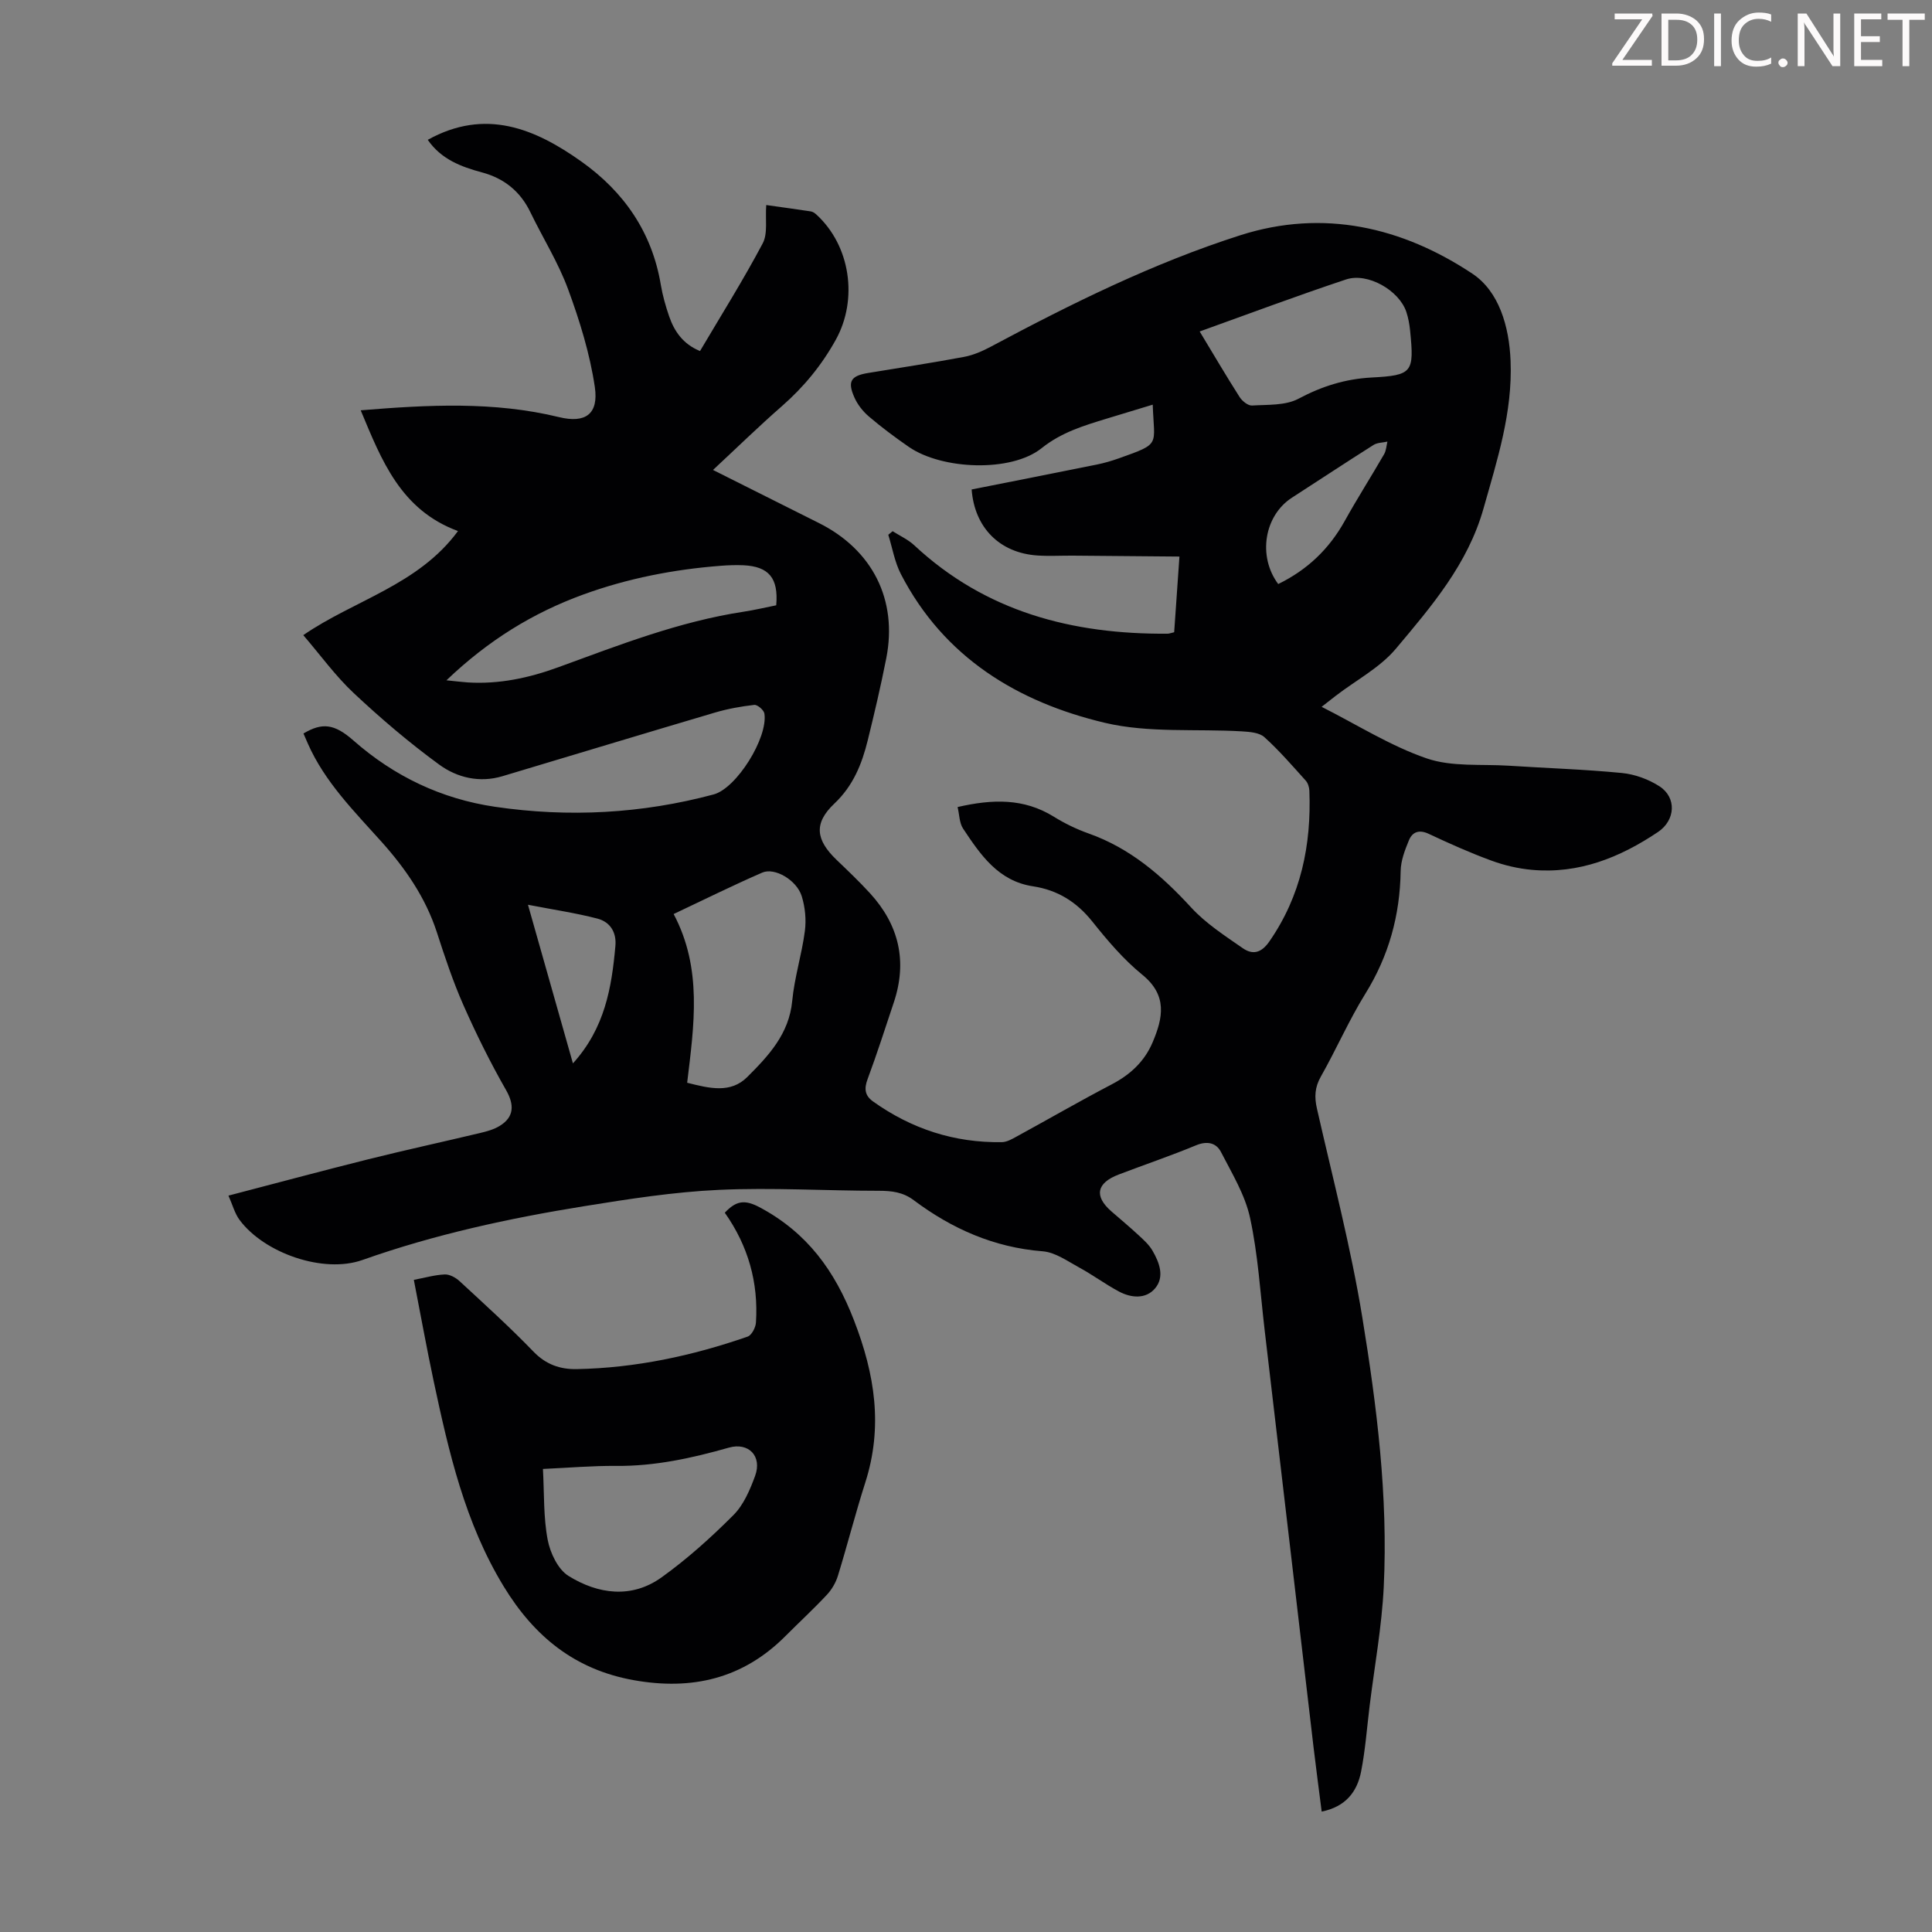 <svg enable-background="new 0 0 400 400" viewBox="0 0 400 400" xmlns="http://www.w3.org/2000/svg"><rect x="0" y="0" width="400" height="400" fill="#808080" stroke="none"/><g fill="#fcfafa"><path d="m342.2 3.2-6.3 9.2h6.1v1.2h-8.2v-.5l6.2-9.1h-5.7v-1.2h7.8v.4z"/><path d="m344 13.7v-10.9h3.1c1.6 0 3 .5 4.1 1.4 1.1 1 1.6 2.2 1.6 3.9s-.5 3-1.6 4-2.5 1.5-4.2 1.5h-3zm1.4-9.6v8.4h1.6c1.4 0 2.5-.4 3.2-1.1.8-.8 1.2-1.8 1.2-3.2s-.4-2.4-1.2-3.1-1.8-1-3.1-1z"/><path d="m356.3 2.8v10.9h-1.4v-10.9z"/><path d="m366.6 13.2c-.8.4-1.8.6-3 .6-1.6 0-2.8-.5-3.7-1.5s-1.4-2.3-1.4-3.9c0-1.7.5-3.2 1.6-4.2s2.4-1.6 4-1.6c1 0 1.9.1 2.6.4v1.5c-.8-.4-1.6-.6-2.6-.6-1.2 0-2.2.4-3 1.2s-1.1 1.9-1.1 3.3c0 1.3.4 2.3 1.1 3.1s1.6 1.1 2.8 1.1c1.1 0 2-.2 2.8-.7v1.3z"/><path d="m368.2 13c0-.3.1-.5.3-.6.2-.2.4-.3.6-.3.3 0 .5.1.7.3s.3.4.3.6-.1.5-.3.6c-.2.2-.4.3-.7.3s-.5-.1-.6-.3c-.2-.2-.3-.4-.3-.6z"/><path d="m381.1 13.7h-1.7l-5.5-8.4c-.2-.2-.3-.5-.4-.7 0 .2.1.8.1 1.5v7.6h-1.4v-10.9h1.8l5.3 8.3c.3.4.4.6.4.8 0-.3-.1-.8-.1-1.6v-7.5h1.4v10.9z"/><path d="m389.7 13.7h-5.8v-10.9h5.6v1.2h-4.2v3.5h3.9v1.2h-3.9v3.7h4.4z"/><path d="m398.4 4.1h-3.1v9.6h-1.4v-9.6h-3.1v-1.3h7.7v1.3z"/></g><path d="m147.62 97.3c7.55 3.79 14.73 7.39 21.91 10.98 11.12 5.56 16.35 15.92 13.96 28.02-1.12 5.7-2.45 11.36-3.84 17-1.21 4.89-3 9.38-6.9 13.07-4.33 4.09-3.86 7.52.47 11.67 2.34 2.24 4.7 4.49 6.89 6.88 6.01 6.56 7.79 14.11 4.94 22.63-1.77 5.3-3.47 10.62-5.42 15.86-.75 2-.58 3.42 1.13 4.64 7.98 5.69 16.86 8.58 26.68 8.42 1.03-.02 2.11-.65 3.06-1.17 6.56-3.58 13.04-7.33 19.66-10.79 3.84-2.01 6.78-4.72 8.47-8.69 2.16-5.08 3.13-9.75-2.15-14.03-3.87-3.15-7.19-7.07-10.33-11-3.25-4.07-7.2-6.52-12.28-7.29-7.2-1.09-10.87-6.53-14.47-11.94-.78-1.17-.76-2.87-1.14-4.47 7.24-1.67 13.73-1.84 19.91 1.99 2.27 1.41 4.73 2.6 7.24 3.49 8.59 3.05 15.14 8.71 21.2 15.31 3.03 3.3 6.96 5.84 10.69 8.43 2.04 1.42 3.84 1.03 5.52-1.41 6.54-9.45 8.7-19.96 8.27-31.2-.03-.71-.29-1.57-.76-2.09-2.77-3.07-5.49-6.23-8.55-8.99-1.06-.96-3.06-1.1-4.66-1.2-9.48-.56-19.29.38-28.37-1.77-18.05-4.28-33.31-13.52-42.23-30.79-1.29-2.5-1.76-5.41-2.61-8.14.3-.25.6-.5.9-.74 1.5.96 3.18 1.71 4.46 2.9 14.81 13.82 32.8 18.47 52.47 18.32.32 0 .64-.14 1.36-.3.34-4.88.69-9.83 1.09-15.67-7.56-.06-14.78-.13-22-.19-2.46-.02-4.93.13-7.38-.03-7.88-.52-13.05-5.8-13.64-13.67 8.65-1.72 17.29-3.41 25.92-5.16 1.53-.31 3.04-.75 4.51-1.27 8.86-3.16 7.35-2.54 7.06-11.13-3.26.99-6.39 1.93-9.52 2.89-4.76 1.46-9.36 2.82-13.5 6.13-6.29 5.03-20.6 4.47-27.47-.27-2.85-1.97-5.64-4.05-8.28-6.3-1.23-1.05-2.34-2.46-2.99-3.93-1.49-3.34-.75-4.49 2.84-5.08 6.62-1.09 13.25-2.09 19.85-3.33 1.93-.36 3.84-1.2 5.58-2.13 16.68-8.91 33.63-17.31 51.67-23.07 17.17-5.47 33.47-1.67 47.98 7.96 5.51 3.65 7.65 10.88 7.93 18.11.42 10.65-2.77 20.47-5.6 30.5-3.26 11.55-10.78 20.27-18.14 29.04-3.3 3.93-8.21 6.5-12.38 9.7-.88.68-1.76 1.37-3 2.34 7.4 3.74 14.27 8.11 21.76 10.68 5.22 1.79 11.28 1.15 16.97 1.51 7.81.51 15.65.75 23.44 1.51 2.67.26 5.49 1.29 7.75 2.74 3.63 2.33 3.34 7.04-.27 9.47-7.89 5.3-16.41 8.73-26.13 7.84-2.84-.26-5.72-.93-8.4-1.92-4.4-1.61-8.7-3.54-12.94-5.53-2-.94-3.39-.41-4.11 1.34-.84 2.03-1.68 4.23-1.71 6.37-.14 9.17-2.45 17.56-7.32 25.41-3.41 5.5-6 11.49-9.2 17.13-1.27 2.24-1.36 4.22-.81 6.64 3.26 14.38 7.02 28.68 9.39 43.21 3.01 18.43 5.35 37.04 4.44 55.79-.4 8.24-1.91 16.42-2.92 24.63-.56 4.55-.89 9.14-1.77 13.63-.82 4.18-3.2 7.28-8.16 8.28-.58-4.6-1.17-8.98-1.69-13.37-3.38-28.78-6.73-57.55-10.12-86.33-.91-7.76-1.37-15.63-3.02-23.23-1.03-4.76-3.74-9.2-6.01-13.61-.99-1.93-2.86-2.37-5.19-1.4-5.26 2.18-10.67 4.01-15.99 6.04-4.61 1.76-5.13 4.49-1.51 7.64 1.86 1.62 3.75 3.19 5.56 4.87 1.06.98 2.2 1.99 2.92 3.22 1.45 2.48 2.58 5.46.55 7.85-1.91 2.25-4.94 2-7.48.64-2.83-1.51-5.43-3.45-8.25-4.98-2.42-1.32-4.94-3.14-7.52-3.34-10.07-.79-18.79-4.65-26.72-10.59-2.21-1.66-4.54-1.94-7.2-1.94-11.05 0-22.12-.7-33.14-.19-9.34.43-18.66 1.89-27.9 3.38-15.57 2.51-30.94 5.84-45.87 11.13-8.11 2.88-20.33-1.41-25.44-8.26-1.02-1.36-1.47-3.15-2.32-5.06 9.93-2.59 19.41-5.14 28.93-7.52 7.69-1.92 15.44-3.6 23.15-5.44 1.4-.33 2.86-.73 4.07-1.47 3.06-1.86 3.03-4.43 1.33-7.41-3.25-5.69-6.18-11.59-8.83-17.59-2.16-4.89-3.86-10.01-5.51-15.11-2.34-7.18-6.5-13.19-11.46-18.73-5.67-6.33-11.73-12.36-15.24-20.31-.31-.7-.61-1.41-.91-2.1 3.86-2.29 6.37-2.04 10.32 1.43 8.46 7.45 18.26 12.12 29.36 13.75 15.22 2.23 30.35 1.43 45.24-2.56 4.75-1.27 11.28-11.75 10.51-16.75-.11-.72-1.44-1.86-2.09-1.79-2.74.31-5.5.81-8.15 1.59-14.67 4.34-29.32 8.78-43.98 13.17-4.76 1.43-9.4.31-13.11-2.4-6.19-4.52-12.07-9.53-17.67-14.78-3.81-3.57-6.92-7.89-10.47-12.02 10.56-7.27 23.79-10.35 32.03-21.55-11.88-4.39-15.82-14.65-20.14-25 14.02-1.15 27.58-1.87 41.06 1.41 5.47 1.33 8.24-.62 7.41-6.25-1.02-6.87-3.12-13.67-5.53-20.22-2.03-5.53-5.23-10.61-7.81-15.95-2.08-4.32-5.44-7.01-10-8.24-4.37-1.17-8.47-2.73-11.25-6.75 11.91-6.61 22.17-2.36 31.83 4.51 8.81 6.27 14.62 14.65 16.43 25.54.37 2.19.99 4.37 1.71 6.47 1.08 3.14 2.88 5.76 6.4 7.21 4.39-7.43 8.96-14.71 12.98-22.29 1.09-2.06.51-5 .73-7.94 3.13.44 6.18.86 9.23 1.32.4.06.81.34 1.12.62 7.11 6.47 8.68 17.59 4.06 25.94-2.92 5.27-6.6 9.75-11.11 13.71-4.8 4.19-9.35 8.64-14.32 13.26zm-5.35 126.87c4.65 1.18 9 2.25 12.45-1.19 4.39-4.39 8.65-8.91 9.3-15.75.46-4.87 1.99-9.62 2.62-14.48.31-2.35.05-4.94-.65-7.2-1.03-3.33-5.59-6.01-8.17-4.89-6 2.61-11.87 5.52-18.35 8.58 5.99 11.3 4.23 22.99 2.8 34.93zm106.11-155.54c2.93 4.84 5.52 9.27 8.28 13.59.53.82 1.73 1.79 2.56 1.74 3.24-.2 6.9.03 9.6-1.4 4.85-2.58 9.69-4.11 15.16-4.4 8.48-.45 8.83-1.05 7.97-9.68-.13-1.32-.37-2.66-.79-3.92-1.49-4.44-8-8.2-12.48-6.7-10.02 3.33-19.92 7.04-30.3 10.77zm-155.95 72.22c2.07.21 3.24.36 4.43.44 6.47.4 12.66-.93 18.69-3.13 12.57-4.59 25.06-9.48 38.4-11.51 2.29-.35 4.56-.89 6.76-1.33.49-5.64-1.53-8.04-6.8-8.29-1.56-.07-3.13-.01-4.69.11-9.73.75-19.25 2.6-28.43 5.94-10.39 3.78-19.64 9.44-28.36 17.77zm16.88 46.47c3.28 11.57 6.21 21.91 9.31 32.84 6.62-7.31 8.02-15.69 8.79-24.31.26-2.87-1.12-4.98-3.71-5.66-4.45-1.16-9.02-1.83-14.39-2.87zm155.33-66.4c6.07-2.96 10.55-7.28 13.76-13.04 2.6-4.68 5.49-9.21 8.17-13.85.43-.75.47-1.73.68-2.6-.96.22-2.08.19-2.87.69-5.67 3.58-11.26 7.28-16.9 10.92-5.71 3.69-7.14 12.1-2.84 17.88z" fill="#010103"/><path d="m85.68 264.98c2.27-.43 4.33-1.03 6.4-1.12 1.01-.04 2.27.65 3.07 1.39 5.17 4.78 10.41 9.52 15.3 14.59 2.58 2.67 5.51 3.68 8.94 3.62 12.18-.23 23.94-2.75 35.4-6.73.83-.29 1.66-1.88 1.72-2.91.54-8.28-1.61-15.89-6.45-22.74 2.36-2.5 4.12-2.78 7.28-1.09 9.77 5.24 15.49 13.07 19.47 23.37 4.35 11.24 6.03 22.05 2.33 33.61-2.04 6.38-3.69 12.88-5.66 19.28-.44 1.43-1.28 2.87-2.31 3.96-2.75 2.94-5.71 5.67-8.55 8.52-8.8 8.83-19.35 11.29-31.42 9.13-12.17-2.18-20.58-9.02-26.91-19.4-8.03-13.17-11.37-27.82-14.52-42.58-1.45-6.85-2.7-13.76-4.09-20.9zm26.73 39.15c.28 5.15.09 10.01.98 14.66.52 2.73 2.13 6.14 4.33 7.5 6.11 3.78 13.04 4.74 19.26.28 5.31-3.81 10.24-8.25 14.87-12.89 2.11-2.11 3.43-5.23 4.49-8.12 1.49-4.09-1.35-7-5.44-5.84-7.65 2.17-15.33 3.86-23.36 3.78-4.9-.04-9.79.39-15.13.63z" fill="#010103"/></svg>